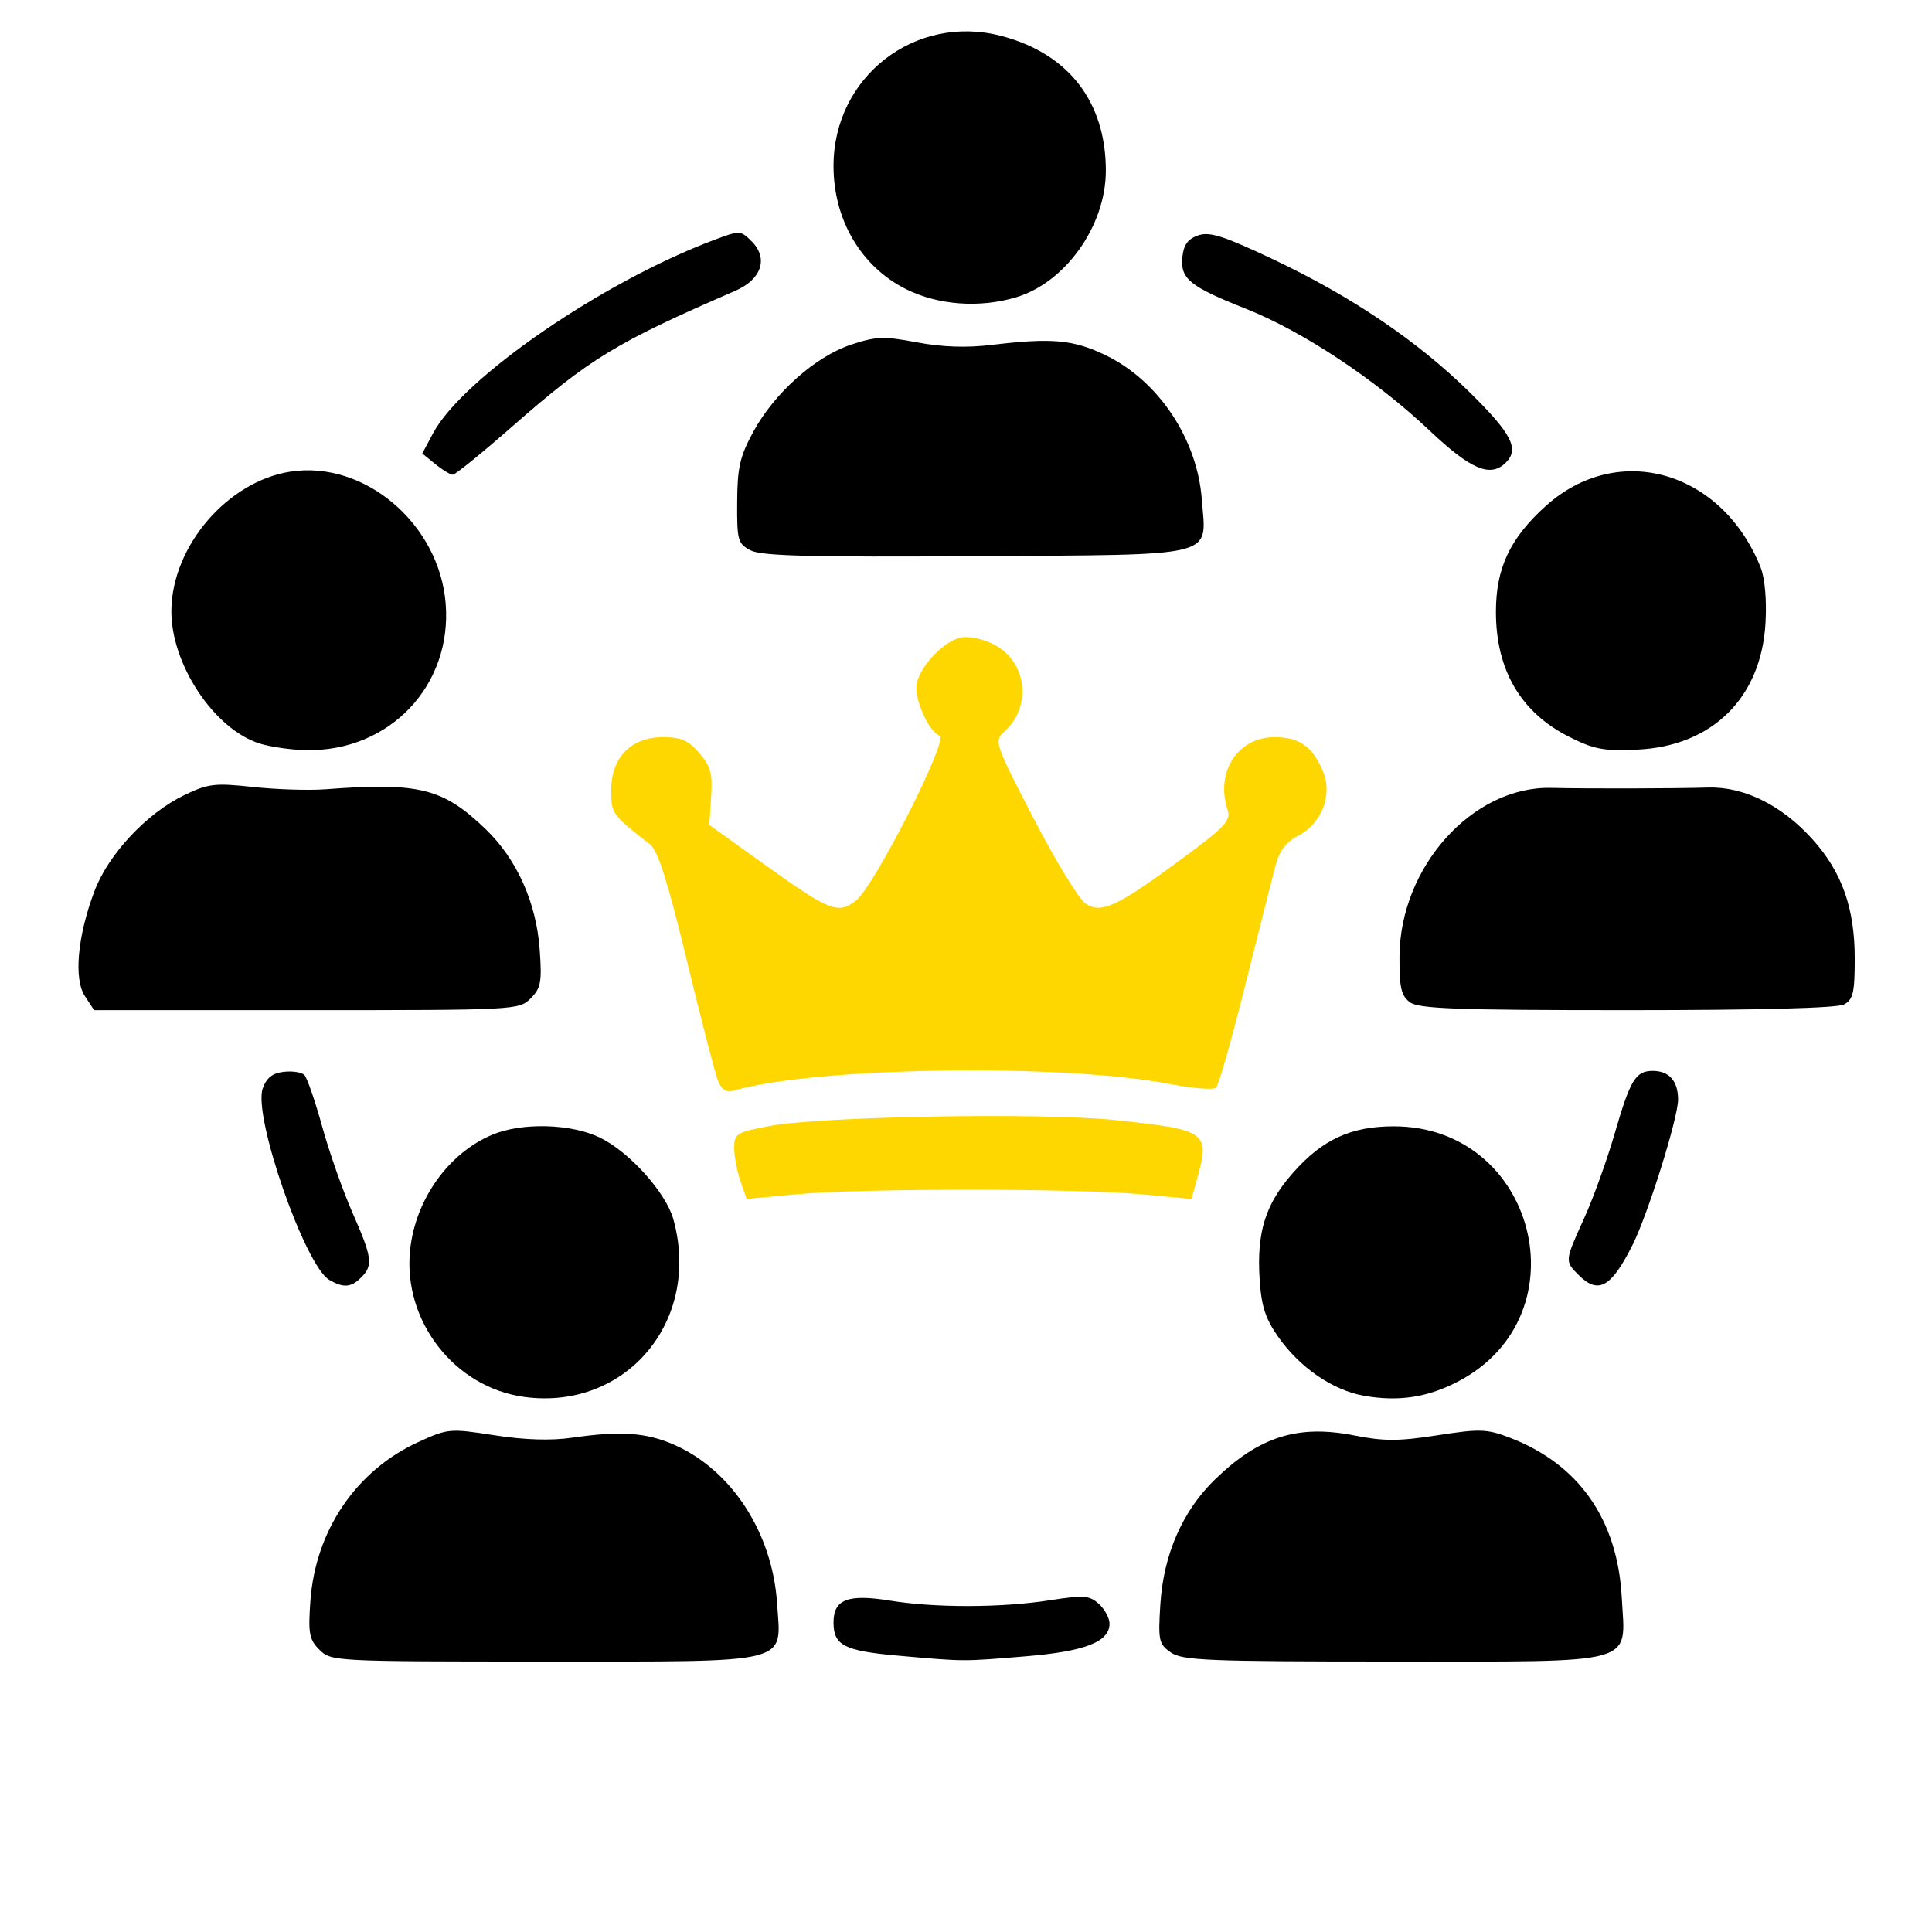 <?xml version="1.0" encoding="UTF-8" standalone="no"?>
<!-- Created with Inkscape (http://www.inkscape.org/) -->

<svg
   version="1.1"
   width="350"
   height="350"
   viewBox="0 0 350 350"
   xmlns="http://www.w3.org/2000/svg"
   xmlns:svg="http://www.w3.org/2000/svg">
  <g>
	 <!-- 
	 <circle r="175" cx="175" cy="175" fill="OrangeRed" />
	<circle r="143" cx="175" cy="175" fill="DarkOrange" />
	<circle r="111" cx="175" cy="175" fill="Turquoise" />
	<circle r="79" cx="175" cy="175" fill="YellowGreen" />
	<circle r="47" cx="175" cy="175" fill="Gold" />
		 
	 d="M 134.13121,213.94655 C 133.50905,212.1618 133,209.46679 133,207.95763 c 0,-2.57087 0.39419,-2.81982 6.25,-3.94722 9.23662,-1.77828 49.50118,-2.48602 62.71584,-1.10236 16.65805,1.74419 17.25361,2.16008 14.9539,10.4422 l -1.06911,3.85025 -9.17531,-0.85025 c -11.82062,-1.09538 -50.50245,-1.09816 -62.29411,-0.004 l -9.11878,0.84577 z M 130.081,195.81482 C 129.56664,194.54167 127.02366,184.725 124.42992,174 c -3.42279,-14.15308 -5.24175,-19.9113 -6.63369,-21 -7.03798,-5.50472 -7.06896,-5.54813 -7.06896,-9.90658 0,-5.88293 3.60013,-9.54797 9.37886,-9.54797 3.28327,0 4.60207,0.57656 6.58087,2.87705 2.06666,2.40264 2.42017,3.71359 2.14387,7.95024 l -0.33087,5.07319 10,7.16569 c 11.84131,8.48511 13.35647,9.0802 16.59287,6.51696 3.33908,-2.64457 16.81476,-29.20552 15.13609,-29.83366 C 168.44269,132.62651 166,127.58427 166,124.56544 c 0,-3.0953 4.59152,-8.29103 8,-9.05274 1.45105,-0.32428 3.96853,0.18522 6,1.2143 6.03491,3.05711 7.03692,11.21465 1.94368,15.82397 -1.8881,1.70871 -1.77724,2.0372 5.31041,15.7355 3.98132,7.69469 8.22575,14.63705 9.43206,15.42746 2.85056,1.86776 5.67944,0.53862 17.62044,-8.27893 7.67506,-5.66745 8.71308,-6.78774 8.07875,-8.71901 -2.24756,-6.84288 1.83058,-13.17054 8.48835,-13.17054 4.51653,0 6.90566,1.68552 8.79463,6.20455 1.79162,4.2861 -0.21919,9.44926 -4.5528,11.69026 -2.12596,1.09938 -3.34096,2.70034 -4.03473,5.31642 -0.54598,2.05883 -3.00706,11.79036 -5.46906,21.62564 -2.462,9.83527 -4.84432,18.23338 -5.29405,18.66245 -0.44972,0.42908 -4.18178,0.13529 -8.29345,-0.65287 -19.80631,-3.79663 -64.56222,-3.10507 -79.26614,1.2248 -1.16974,0.34445 -2.04908,-0.24741 -2.67709,-1.80188 z" 
	 -->
	<!-- Krone -->
	<path
       style="fill:Gold"
	   d="M 134.131,213.947 C 133.509,212.162 133,209.467 133,207.958 c 0,-2.571 0.394,-2.82 6.25,-3.947 9.237,-1.778 49.501,-2.486 62.716,-1.102 16.658,1.744 17.254,2.16 14.954,10.442 l -1.069,3.85 -9.175,-0.85 c -11.821,-1.095 -50.502,-1.098 -62.294,-0.004 l -9.119,0.846 z M 130.081,195.815 C 129.567,194.542 127.024,184.725 124.43,174 c -3.423,-14.153 -5.242,-19.911 -6.634,-21 -7.038,-5.505 -7.069,-5.548 -7.069,-9.907 0,-5.883 3.6,-9.548 9.379,-9.548 3.283,0 4.602,0.577 6.581,2.877 2.067,2.403 2.42,3.714 2.144,7.95 l -0.331,5.073 10,7.166 c 11.841,8.485 13.356,9.08 16.593,6.517 3.339,-2.645 16.815,-29.206 15.136,-29.834 C 168.443,132.627 166,127.584 166,124.565 c 0,-3.095 4.592,-8.291 8,-9.053 1.451,-0.324 3.969,0.185 6,1.214 6.035,3.057 7.037,11.215 1.944,15.824 -1.888,1.709 -1.777,2.037 5.31,15.736 3.981,7.695 8.226,14.637 9.432,15.427 2.851,1.868 5.679,0.539 17.62,-8.279 7.675,-5.667 8.713,-6.788 8.079,-8.719 -2.248,-6.843 1.831,-13.171 8.488,-13.171 4.517,0 6.906,1.686 8.795,6.205 1.792,4.286 -0.219,9.449 -4.553,11.69 -2.126,1.099 -3.341,2.7 -4.035,5.316 -0.546,2.059 -3.007,11.79 -5.469,21.626 -2.462,9.835 -4.844,18.233 -5.294,18.662 -0.45,0.429 -4.182,0.135 -8.293,-0.653 -19.806,-3.797 -64.562,-3.105 -79.266,1.225 -1.17,0.344 -2.049,-0.247 -2.677,-1.802 z"
    />
	
	<!-- Kreis = Apostolischer Dienst -->
	<path
        style="fill:hsl(233, 93%, 20%)"
       d="M 162.698,299.94 C 152.922,299.072 151,298.082 151,293.913 c 0,-4.173 2.615,-5.181 10.231,-3.945 8.184,1.328 20.13,1.305 28.901,-0.056 6.221,-0.965 7.233,-0.891 8.942,0.655 1.06,0.959 1.926,2.563 1.926,3.565 0,3.312 -4.426,5.035 -15.236,5.93 -11.478,0.951 -10.938,0.954 -23.066,-0.122 z M 59.66,231.87 c -4.406,-2.562 -13.831,-29.626 -12.07,-34.662 0.68,-1.946 1.749,-2.8 3.8,-3.036 1.569,-0.18 3.256,0.074 3.748,0.566 0.492,0.492 1.942,4.69 3.223,9.328 1.281,4.639 3.748,11.659 5.484,15.601 3.59,8.155 3.78,9.565 1.584,11.761 -1.824,1.824 -3.208,1.93 -5.768,0.441 z M 286,231 c -2.551,-2.551 -2.557,-2.496 0.995,-10.328 1.647,-3.632 4.129,-10.52 5.516,-15.305 2.835,-9.783 3.798,-11.367 6.912,-11.367 2.954,0 4.578,1.841 4.578,5.188 0,3.347 -5.431,20.702 -8.234,26.312 -3.859,7.723 -6.215,9.05 -9.766,5.5 z M 78.861,84.076 76.5,82.152 78.454,78.49 C 83.79,68.489 109.058,51.1 129.312,43.489 c 4.744,-1.783 4.842,-1.779 6.881,0.26 3.043,3.043 1.77,6.867 -2.97,8.924 C 111.475,62.114 106.904,64.898 92.663,77.379 87.252,82.121 82.465,86 82.024,86 c -0.441,0 -1.864,-0.866 -3.163,-1.924 z M 258.945,77.968 c -9.728,-9.189 -22.937,-17.947 -33.208,-22.018 -10.231,-4.056 -11.924,-5.432 -11.536,-9.38 0.217,-2.208 0.99,-3.275 2.841,-3.921 2.071,-0.723 4.55,0.059 13.367,4.217 14.345,6.767 26.372,14.89 35.84,24.209 7.601,7.481 9.026,10.249 6.55,12.725 -2.781,2.781 -6.308,1.297 -13.855,-5.832 z"
    />

	<!-- Diakone -->
	<path
       style="fill:hsl(32, 99%, 47%)"
       d="m 136,99.71 c -2.334,-1.212 -2.497,-1.792 -2.455,-8.754 0.038,-6.299 0.497,-8.286 2.962,-12.805 3.814,-6.991 11.209,-13.565 17.676,-15.713 4.507,-1.497 5.942,-1.548 11.914,-0.421 4.598,0.868 8.988,1.017 13.596,0.462 10.905,-1.313 14.834,-0.946 20.718,1.933 9.528,4.662 16.485,15.138 17.309,26.067 0.805,10.676 3.579,9.979 -40.89,10.273 C 146.966,100.951 137.948,100.721 136,99.71 Z M 164.176,52.4 C 156.013,48.333 151,39.835 151,30.067 151,13.91 165.792,2.435 181.373,6.504 c 12.177,3.181 18.961,11.916 18.961,24.413 0,9.962 -7.294,20.256 -16.256,22.941 -6.599,1.977 -14.113,1.427 -19.902,-1.458 z"
    />
	
	<!-- Prophet -->
	<path
       style="fill:hsl(32, 99%, 47%)"
       d="m 255.441,181.579 c -1.599,-1.171 -1.936,-2.624 -1.912,-8.25 0.069,-16.264 13.231,-30.924 27.467,-30.594 6.811,0.158 21.819,0.125 28.504,-0.062 6.474,-0.181 13.335,3.236 18.871,9.4 5.338,5.944 7.64,12.47 7.634,21.642 -0.004,6.107 -0.302,7.374 -1.939,8.25 C 332.831,182.625 318.608,183 294.757,183 c -30.726,0 -37.72,-0.253 -39.316,-1.421 z m 28.781,-48.116 C 275.492,129.048 271,121.365 271,110.848 c 0,-7.946 2.559,-13.367 9.075,-19.225 13.041,-11.725 31.842,-6.35 38.855,11.109 0.795,1.979 1.147,5.901 0.909,10.119 -0.766,13.562 -9.64,22.325 -23.241,22.952 -6.094,0.281 -7.843,-0.05 -12.375,-2.342 z"
    />
	
	<!-- Evangelist -->
	<path
       style="fill:hsl(32, 99%, 47%)"
       d="m 212.1,299.358 c -2.174,-1.523 -2.311,-2.163 -1.885,-8.805 0.577,-8.989 4.027,-16.849 9.897,-22.545 8.02,-7.783 15.047,-9.988 25.318,-7.947 5.277,1.049 7.986,1.041 14.96,-0.044 7.691,-1.196 8.959,-1.156 13.092,0.423 12.553,4.794 19.577,14.838 20.323,29.062 C 294.45,301.79 297.321,301 252,301 c -33.211,0 -37.826,-0.19 -39.9,-1.642 z M 247,252.836 c -5.61,-1.014 -11.536,-5.099 -15.426,-10.634 -2.348,-3.341 -3.066,-5.57 -3.38,-10.488 -0.542,-8.512 1.039,-13.561 6.018,-19.217 5.337,-6.063 10.507,-8.452 18.288,-8.452 25.681,0 34.456,34.052 11.879,46.102 -5.64,3.01 -11.01,3.842 -17.379,2.69 z"
    />
	
	<!-- Hirte -->
	<path
       style="fill:hsl(32, 99%, 47%)"
       d="m 57.875,298.875 c -1.863,-1.863 -2.066,-2.956 -1.645,-8.844 0.913,-12.756 8.29,-23.632 19.515,-28.771 5.409,-2.476 5.739,-2.506 13.812,-1.25 5.49,0.854 10.233,1.003 14.107,0.443 8.777,-1.269 13.447,-0.939 18.532,1.311 10.41,4.605 17.768,16.001 18.589,28.79 C 141.495,301.62 144.019,301 98.277,301 c -37.697,0 -38.31,-0.032 -40.403,-2.125 z m 37.105,-45.804 c -12.636,-1.709 -22.014,-13.76 -20.69,-26.587 0.948,-9.187 6.953,-17.606 14.928,-20.933 5.363,-2.237 14.236,-1.994 19.455,0.533 5.324,2.577 11.967,9.961 13.31,14.794 5.11,18.396 -8.556,34.688 -27.003,32.193 z"
    />
	
	<!-- Lehrer -->
	<path
       style="fill:hsl(32, 99%, 47%)"
       d="m 15.389,180.471 c -2.053,-3.133 -1.37,-10.773 1.694,-18.962 2.51,-6.709 9.45,-14.154 16.252,-17.437 4.385,-2.116 5.548,-2.256 12.5,-1.503 4.216,0.457 10.14,0.643 13.165,0.414 16.944,-1.281 21.238,-0.211 28.965,7.214 5.662,5.44 9.195,13.307 9.805,21.833 0.421,5.888 0.218,6.982 -1.645,8.844 C 94.032,182.968 93.423,183 55.523,183 H 17.046 Z M 47,134.686 C 38.757,132.074 30.939,120.259 31.044,110.572 31.17,98.898 41.253,87.169 52.653,85.434 66.056,83.394 79.58,94.9 80.738,109.326 81.936,124.248 70.518,136.214 55.384,135.898 52.698,135.842 48.925,135.297 47,134.686 Z"
    />
	
  </g>
  
</svg>
